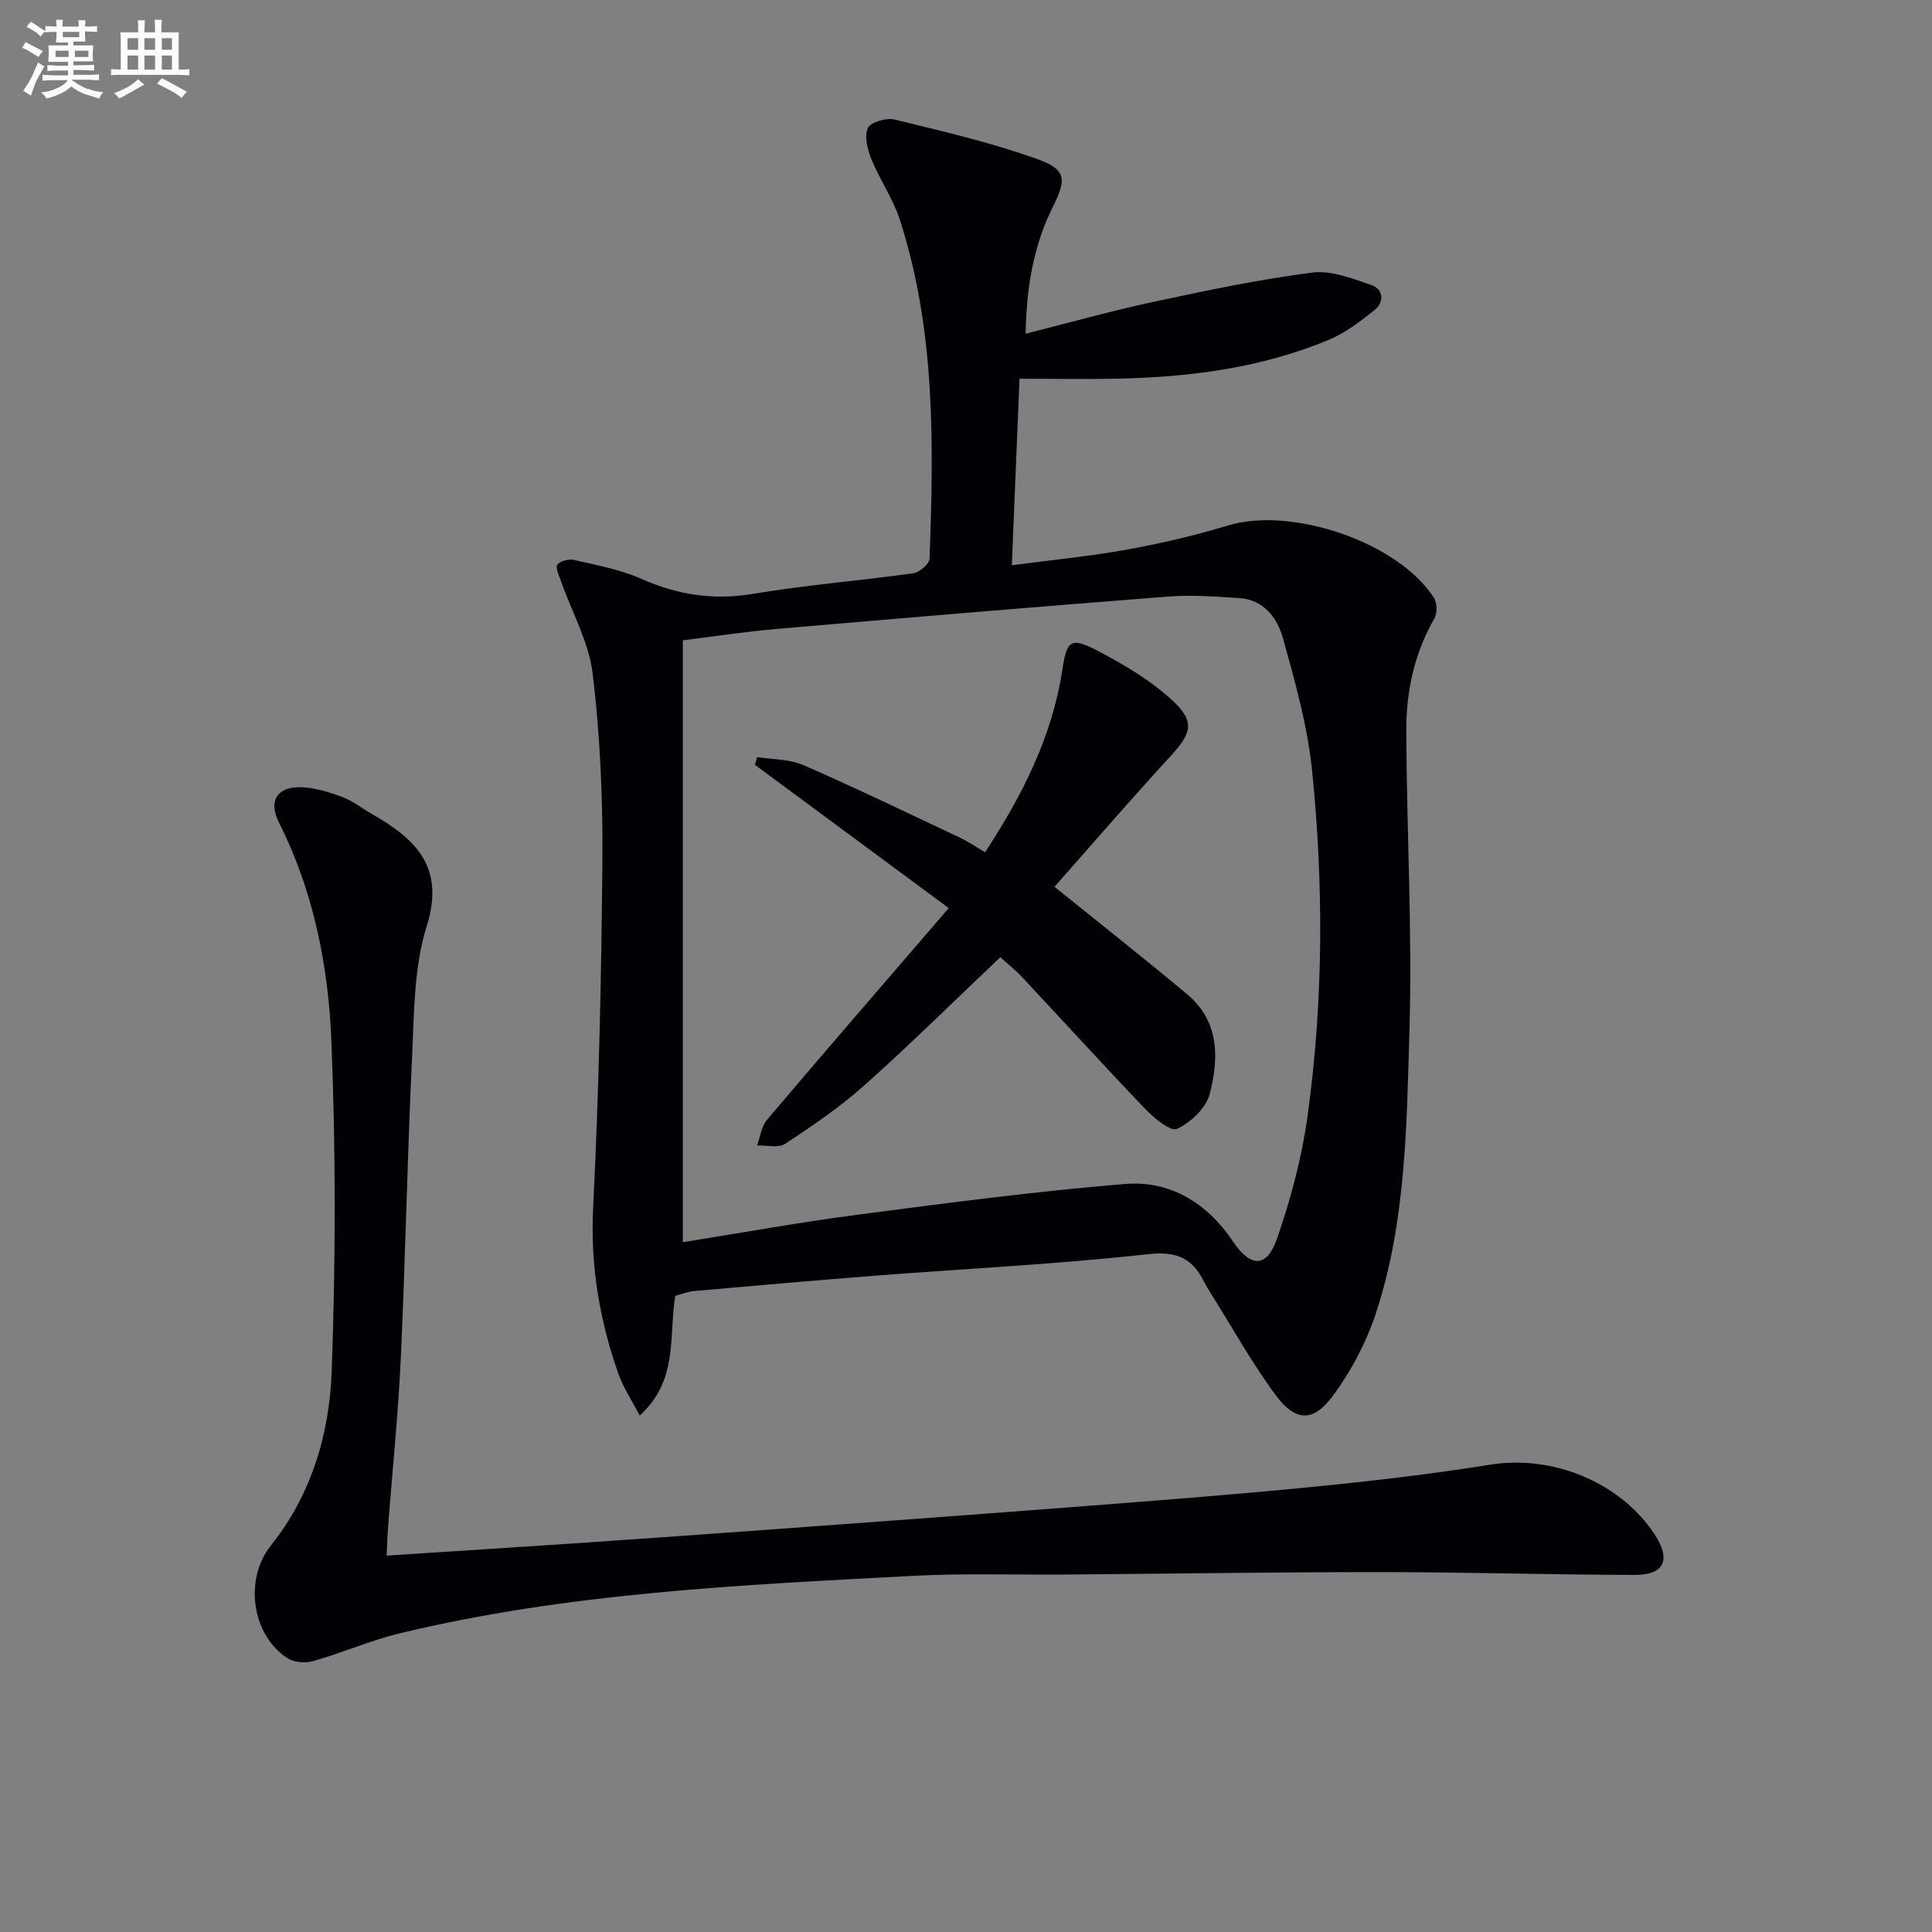 <svg enable-background="new 0 0 400 400" viewBox="0 0 400 400" xmlns="http://www.w3.org/2000/svg"><rect x="0" y="0" width="400" height="400" fill="#808080" stroke="none"/><g fill="#010105"><path d="m212.34 69.09c9.22-2.32 17.8-4.74 26.5-6.6 10.87-2.33 21.79-4.63 32.8-6.05 3.94-.51 8.34 1.21 12.29 2.58 2.57.89 2.69 3.56.6 5.22-2.95 2.35-6.07 4.74-9.51 6.16-13.84 5.74-28.48 7.66-43.35 7.99-6.61.15-13.22.02-20.59.02-.53 12.8-1.04 25.29-1.59 38.62 8.37-1.11 16.24-1.86 23.99-3.27 7-1.27 13.97-2.91 20.78-4.97 13.16-3.98 35.1 3.42 42.59 14.92.69 1.05.77 3.21.15 4.29-4.21 7.29-5.89 15.24-5.85 23.45.1 20.65 1.26 41.31.66 61.93-.57 19.55-.71 39.36-6.85 58.24-2.01 6.19-5.22 12.27-9.1 17.49-3.99 5.38-7.67 5.21-11.69-.2-4.94-6.64-8.97-13.95-13.39-20.98-.53-.85-1.06-1.7-1.51-2.59-2.42-4.81-5.59-6.34-11.53-5.68-18.66 2.07-37.45 2.98-56.18 4.43-12.6.98-25.18 2.09-37.77 3.2-1.3.11-2.57.63-3.98.99-1.39 8.27.71 17.51-7.37 24.79-1.69-3.26-3.43-5.85-4.43-8.7-3.87-11.06-5.8-22.3-5.21-34.22 1.19-24.09 1.73-48.22 1.92-72.34.1-12.78-.49-25.64-2.01-38.32-.78-6.53-4.3-12.73-6.54-19.1-.41-1.16-1.23-2.84-.76-3.49.57-.79 2.41-1.22 3.51-.96 4.66 1.09 9.48 1.96 13.81 3.88 7.52 3.34 14.96 4.51 23.18 3.13 10.96-1.84 22.09-2.71 33.11-4.25 1.31-.18 3.39-1.92 3.43-3 .87-23.64 1.26-47.29-6.14-70.18-1.41-4.37-4.16-8.29-5.9-12.57-.81-1.99-1.5-4.72-.73-6.44.54-1.22 3.82-2.18 5.52-1.76 9.94 2.42 19.97 4.74 29.57 8.19 6.05 2.17 6.07 4.17 3.19 9.93-3.99 8.01-5.43 16.56-5.62 26.22zm-70.97 188.09c12.34-1.96 24.23-4.13 36.2-5.69 18.42-2.4 36.86-4.85 55.37-6.36 9.32-.76 16.98 3.94 22.29 11.84 3.67 5.46 7.01 5.64 9.16-.52 2.87-8.24 5.15-16.85 6.34-25.48 3.26-23.65 3.33-47.48.95-71.2-.93-9.31-3.52-18.52-6.04-27.58-1.14-4.11-3.88-8-8.96-8.35-4.96-.34-9.98-.71-14.91-.32-26.99 2.09-53.96 4.37-80.93 6.69-6.55.57-13.06 1.57-19.47 2.36z"/><path d="m80.05 322.07c13.46-.87 26.21-1.68 38.96-2.54 12.27-.83 24.53-1.7 36.8-2.59 22.04-1.61 44.08-3.21 66.11-4.91 16.57-1.28 33.14-2.54 49.68-4.17 12.39-1.22 24.78-2.67 37.07-4.63 12.72-2.03 26.76 3.6 33.88 14.41 3.46 5.25 2.1 8.44-4.07 8.43-17.47-.04-34.94-.58-52.42-.58-21.81-.01-43.61.33-65.42.5-10.49.08-21.01-.28-31.48.27-35.66 1.88-71.39 3.48-106.31 11.88-6.11 1.47-11.94 4.04-18 5.77-1.62.46-3.96.29-5.32-.59-7.44-4.81-9.02-16.36-3.45-23.33 8.43-10.57 12.14-23.16 12.6-36.16.81-22.75.85-45.57-.07-68.31-.63-15.59-3.69-31-10.87-45.26-2.21-4.39-.4-7.37 4.45-7.28 2.87.05 5.81.98 8.54 1.97 2.15.78 4.04 2.29 6.06 3.45 9.06 5.19 15.47 10.89 11.55 23.37-2.68 8.53-2.59 18.05-3.03 27.15-.99 20.77-1.37 41.56-2.33 62.33-.54 11.61-1.74 23.18-2.63 34.77-.14 1.78-.18 3.58-.3 6.05z"/><path d="m218.32 183.6c10.01 8.09 18.87 15.05 27.51 22.29 6.68 5.6 6.54 13.3 4.61 20.68-.76 2.88-3.94 5.82-6.76 7.16-1.28.61-4.76-2.25-6.59-4.16-8.63-9-17.01-18.23-25.53-27.33-1.34-1.43-2.91-2.66-4.46-4.06-9.52 9.02-18.6 18.01-28.12 26.51-5.05 4.51-10.73 8.37-16.4 12.12-1.41.93-3.87.28-5.84.35.67-1.79.9-3.95 2.07-5.33 12.15-14.33 24.45-28.53 37.62-43.82-13.92-10.29-27.03-19.97-40.13-29.66.16-.53.31-1.07.47-1.6 3.21.51 6.69.4 9.57 1.66 10.93 4.77 21.68 9.97 32.47 15.05 1.63.77 3.14 1.82 5.14 2.99 7.66-11.68 13.86-23.85 15.99-37.72.92-6 1.63-6.94 7.08-4.11 5.65 2.94 11.35 6.29 15.94 10.62 4.57 4.31 3.6 6.73-.68 11.39-8.29 9.01-16.28 18.29-23.96 26.97z"/></g><path d="m6.8 9.5c.6.3 1.3.7 2.1 1.1-.4.4-.7.8-.9 1.2-.7-.4-1.3-.8-1.8-1.1s-1.1-.6-1.6-.8c.2-.4.5-.8.7-1.2.4.2.8.5 1.5.8zm.9 6.9c-.3.6-.5 1.1-.7 1.7s-.4 1.1-.6 1.7c-.6-.4-1.1-.7-1.6-1 .7-1 1.2-1.8 1.5-2.4.3-.5.6-1.1.8-1.7.3-.6.5-1.2.8-1.8.3.3.8.6 1.3.8-.7 1.3-1.2 2.2-1.5 2.7zm.1-11c.4.3 1 .7 1.7 1.1-.5.2-.8.6-1.1 1.1-.5-.6-1-1-1.4-1.2s-.9-.6-1.5-.8c.2-.4.5-.7.9-1.1.5.3.9.6 1.4.9zm10.5 13c1 .4 2 .6 3.1.7-.4.4-.7.8-.8 1.3-.9-.2-1.9-.6-3-.9-1-.4-2-.9-2.8-1.6-.5.4-1.1.9-1.9 1.3s-1.9.9-3.3 1.2c-.1-.3-.5-.8-1.1-1.3 1 0 2.1-.3 3.2-.8 1.2-.5 1.9-1 2.3-1.7h-3.2c-.4 0-1 0-2 .1v-1.2c1 0 1.7.1 2 .1h3.3v-1h-2.3c-.2 0-.9 0-2 .1v-1.2c1.2 0 1.9.1 2 .1h2.3v-.8h-4.1c0-.7.1-1.2.1-1.6 0-.5 0-1.1-.1-1.8h4.1v-.6h-2.5c0-.6.1-1.1.1-1.6v-.6h-.5c-.4 0-1 0-1.8.1v-1.3c1.2 0 1.9.1 2.1.1h.2c0-.3 0-.8-.1-1.4h1.4c0 .6-.1 1-.1 1.4h3.4c0-.4 0-.8-.1-1.3h1.5c0 .4-.1.9-.1 1.3.7 0 1.5 0 2.5-.1v1.2c-1 0-1.8-.1-2.5-.1v.6c0 .3 0 .8.1 1.5h-2.5v.8h4.1c0 .7-.1 1.3-.1 1.8s0 1 .1 1.5h-4.1v.8h1.4c.8 0 1.8 0 2.9-.1v1.2c-1 0-1.9-.1-2.8-.1h-1.5v1h3.2c.3 0 1 0 2.1-.1v1.2c-1.1 0-1.8-.1-2.1-.1h-3.4l-.1.1c1.4 1 2.4 1.5 3.4 1.9zm-4.1-6.6v-1.3h-2.7v1.3zm2.2-4.1v-1.1h-3.4v1.1zm1.9 4.1v-1.3h-2.8v1.3z" fill="#fbfafc"/><path d="m37 6.7v2.3 5.4c1 0 1.8 0 2.2-.1v1.3c-.6 0-1.5-.1-2.5-.1h-11.9c-.7 0-1.3 0-1.8.1v-1.3c.5 0 1.1.1 2 .1v-5.2c0-1 0-1.8-.1-2.5h3.7c0-1.3 0-2.1-.1-2.5h1.5c0 .4-.1 1.3-.1 2.5h2.2c0-1.2 0-2.1-.1-2.6h1.5c0 .4-.1 1.3-.1 2.6zm-12.3 13.7c-.3-.4-.7-.8-1.1-1.1 1.1-.4 2.1-.9 2.9-1.3.8-.5 1.5-1 2.1-1.6.4.4.9.8 1.3 1.1-2.5 1.4-4.2 2.4-5.2 2.9zm3.9-10.1v-2.4h-2.2v2.4zm0 4.1v-2.9h-2.2v2.9zm3.5-4.1v-2.4h-2.2v2.4zm0 4.1v-2.9h-2.2v2.9zm.4 2.9 1-1.1c.6.3 1.4.7 2.5 1.3s2 1.1 2.7 1.5c-.4.4-.8.8-1.1 1.3-.8-.8-2.5-1.7-5.1-3zm3.1-7v-2.4h-2.1v2.4zm0 4.1v-2.9h-2.1v2.9z" fill="#fbfafc"/></svg>
